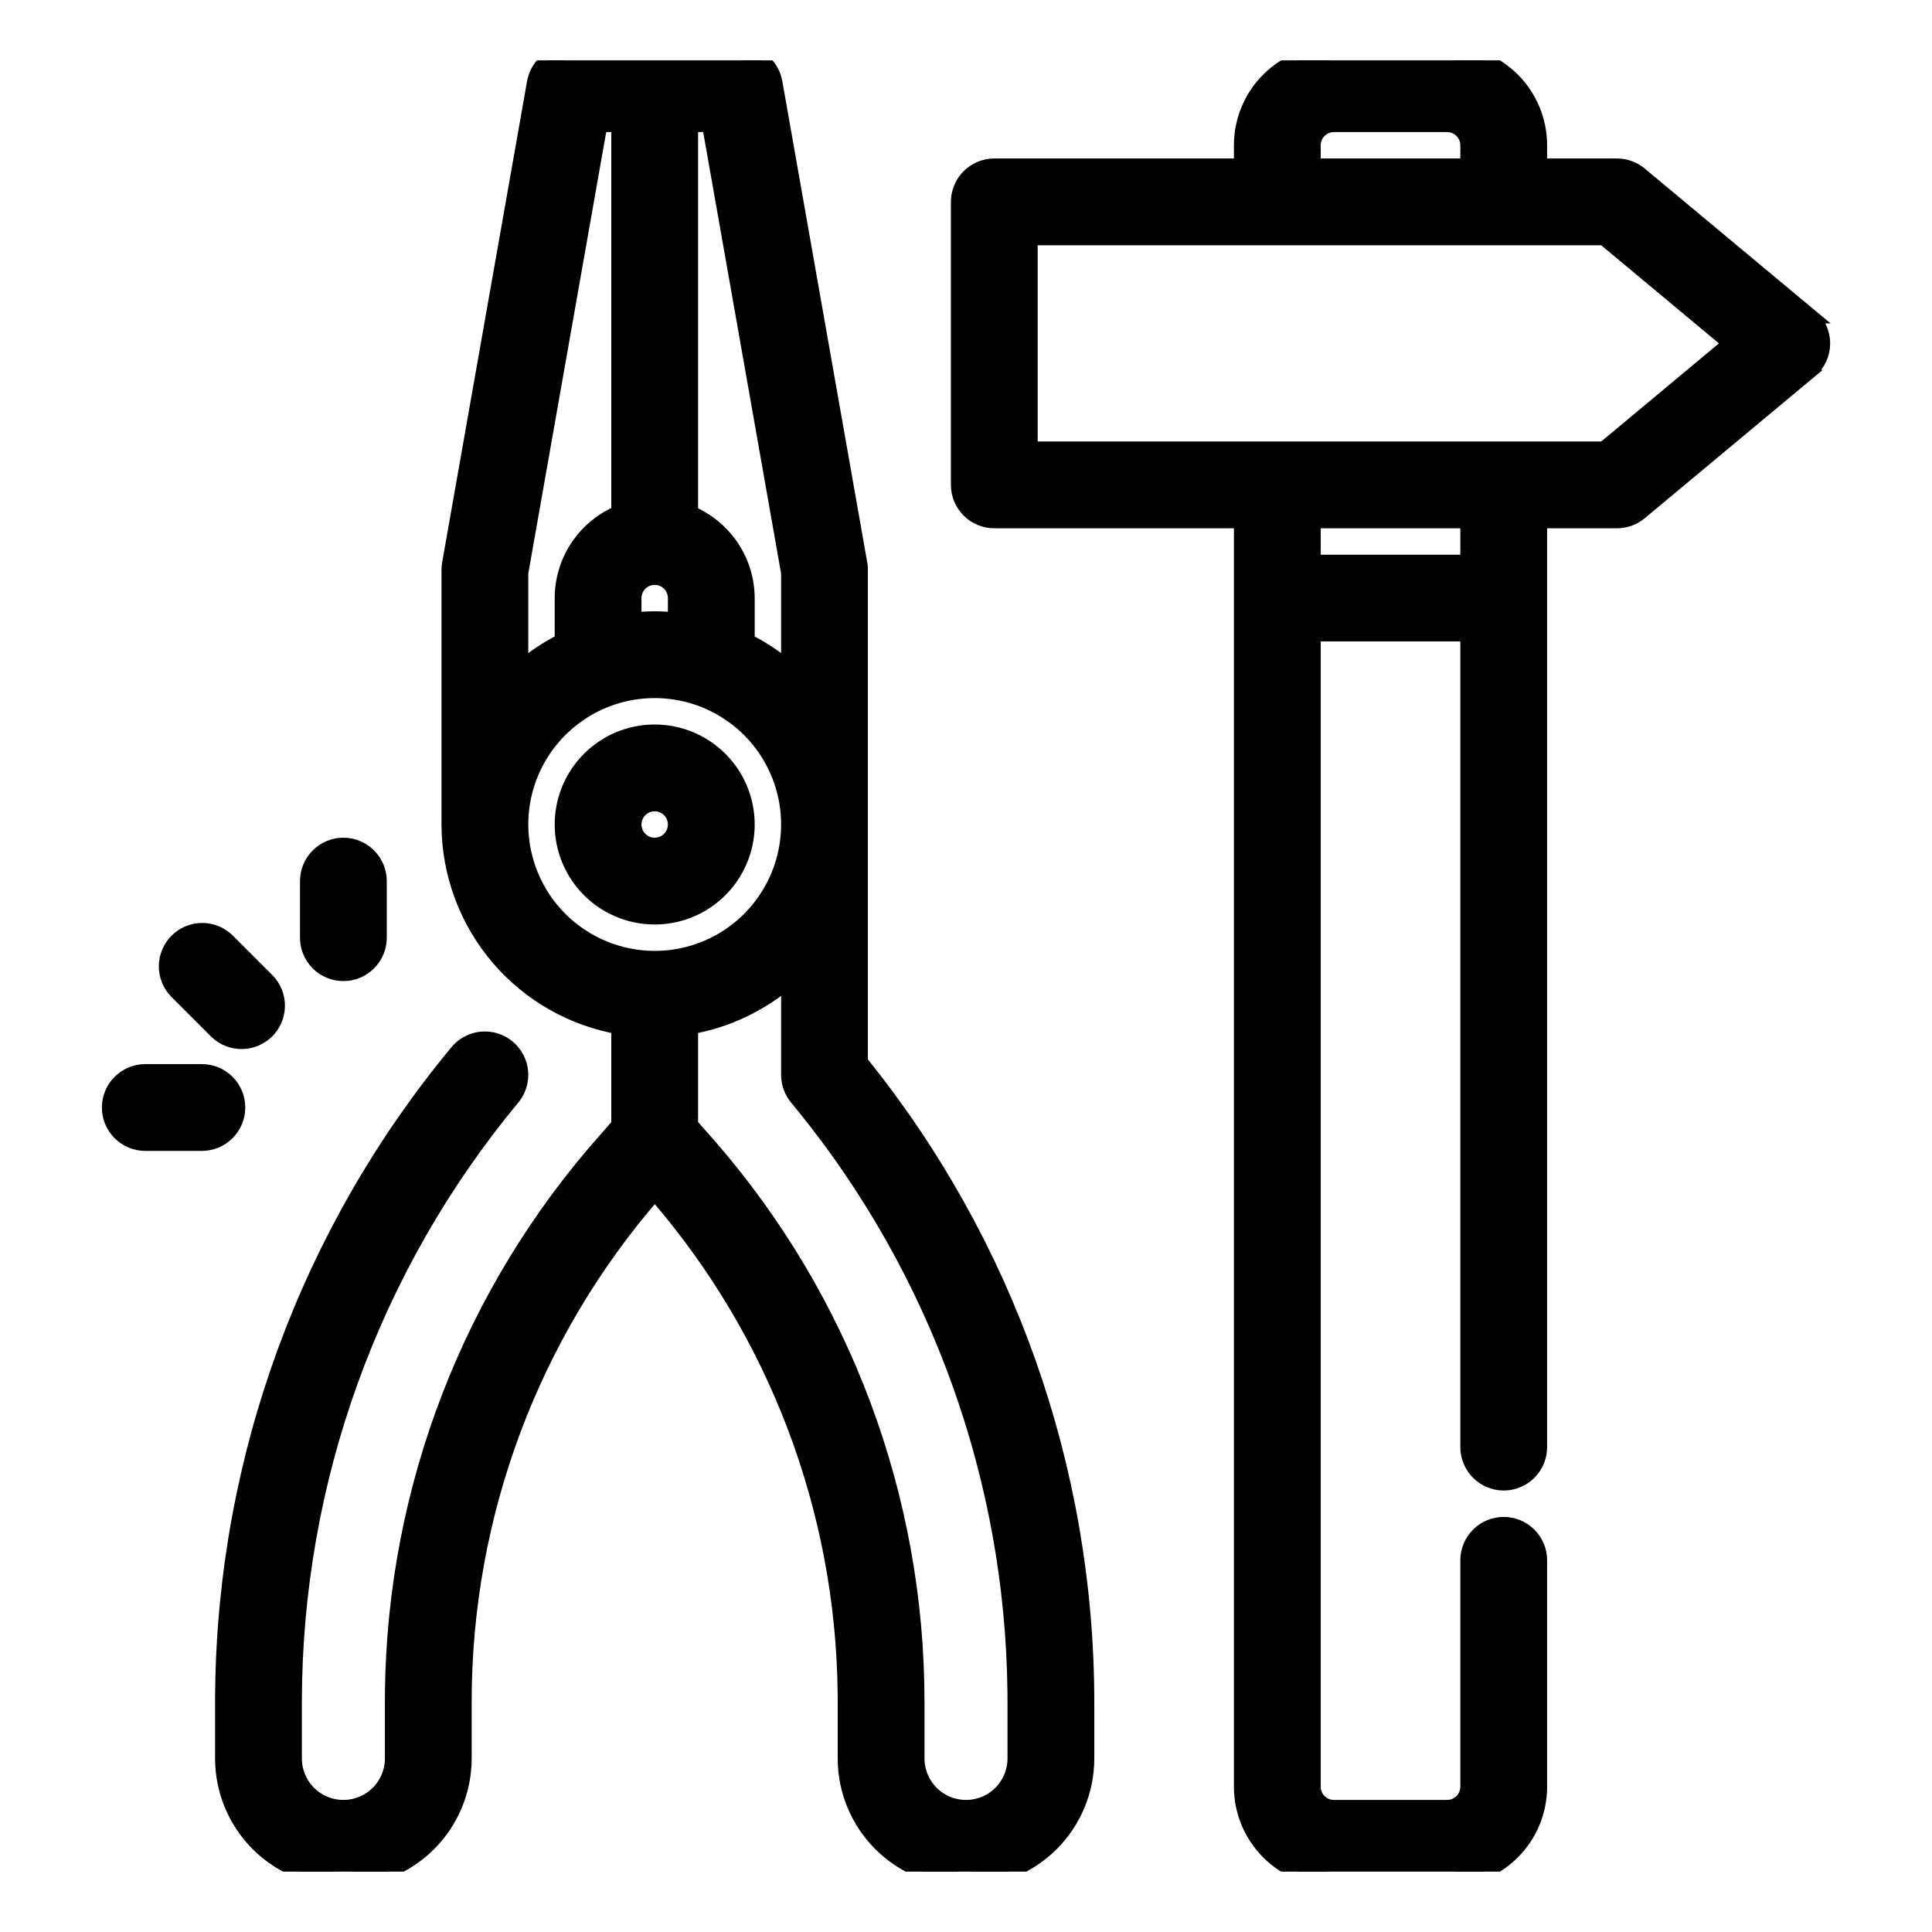 <svg width="256" height="256" viewBox="0 0 256 256" fill="none" xmlns="http://www.w3.org/2000/svg">
<g clip-path="url(#clip0_8_136)">
<path d="M84.36 97.235C86.737 96.763 89.199 97.006 91.438 97.933C93.676 98.86 95.59 100.43 96.936 102.444C98.282 104.459 99 106.827 99 109.25L98.996 109.554C98.918 112.693 97.638 115.686 95.412 117.912C93.186 120.138 90.192 121.418 87.054 121.496L86.75 121.5C84.327 121.5 81.959 120.782 79.944 119.436C77.93 118.089 76.36 116.176 75.433 113.938C74.506 111.699 74.263 109.236 74.735 106.86C75.208 104.484 76.375 102.301 78.088 100.588C79.801 98.875 81.984 97.708 84.36 97.235ZM87.286 106.553C86.753 106.447 86.2 106.501 85.697 106.709C85.195 106.917 84.766 107.27 84.464 107.723C84.162 108.175 84 108.706 84 109.25C84 109.979 84.29 110.679 84.806 111.194C85.321 111.71 86.021 112 86.75 112C87.294 112 87.825 111.838 88.277 111.536C88.73 111.234 89.083 110.805 89.291 110.303C89.499 109.8 89.553 109.247 89.447 108.714C89.341 108.18 89.079 107.69 88.694 107.306C88.31 106.921 87.82 106.659 87.286 106.553Z" fill="black" stroke="black" stroke-width="2"/>
<path d="M104.5 129.887C100.806 133.065 96.317 135.197 91.5 136.047V149.065L93.144 150.915L93.995 151.883C111.731 172.291 121.509 198.433 121.5 225.5V233C121.5 234.724 122.184 236.378 123.403 237.597C124.622 238.816 126.276 239.5 128 239.5C129.724 239.5 131.378 238.816 132.597 237.597C133.816 236.378 134.5 234.724 134.5 233V225.501L134.492 224.131C134.168 195.84 124.289 168.487 106.462 146.517L105.593 145.457C104.887 144.605 104.5 143.533 104.5 142.427V129.887ZM90.213 91.841C86.77 91.156 83.2 91.508 79.957 92.852C76.714 94.195 73.942 96.47 71.991 99.389C70.041 102.308 69 105.739 69 109.25C69.006 113.956 70.878 118.467 74.205 121.795C77.533 125.122 82.044 126.993 86.75 126.999C90.261 126.999 93.692 125.959 96.611 124.009C99.53 122.058 101.805 119.286 103.148 116.043C104.492 112.8 104.844 109.23 104.159 105.787C103.474 102.344 101.783 99.182 99.301 96.699C96.818 94.217 93.656 92.526 90.213 91.841ZM69 75.915V88.612C70.677 87.173 72.523 85.941 74.5 84.944V79.249L74.51 78.774C74.604 76.409 75.38 74.117 76.751 72.179C78.075 70.306 79.896 68.847 82 67.959V16.5H79.485L69 75.915ZM86.75 76.5C86.021 76.5 85.321 76.79 84.806 77.306C84.29 77.821 84 78.521 84 79.25V82.155C85.828 81.95 87.672 81.95 89.5 82.155V79.25C89.5 78.521 89.21 77.821 88.694 77.306C88.179 76.79 87.479 76.5 86.75 76.5ZM144 233C144 237.243 142.314 241.313 139.313 244.313C136.313 247.314 132.243 249 128 249C123.757 249 119.687 247.314 116.687 244.313C113.686 241.313 112 237.243 112 233V225.499L111.994 224.32C111.727 199.926 102.781 176.42 86.76 158.02C70.472 176.713 61.491 200.682 61.5 225.5V233C61.5 237.243 59.814 241.313 56.813 244.313C53.813 247.314 49.743 249 45.5 249C41.257 249 37.187 247.314 34.187 244.313C31.186 241.313 29.5 237.243 29.5 233V225.499L29.509 224.026C29.867 193.102 40.831 163.22 60.593 139.392L60.748 139.214C61.542 138.347 62.633 137.804 63.809 137.694C65.063 137.577 66.312 137.963 67.282 138.768C68.252 139.572 68.863 140.728 68.981 141.982C69.09 143.159 68.758 144.331 68.053 145.272L67.907 145.457C49.243 167.957 39.02 196.267 39 225.501V233C39 234.724 39.684 236.378 40.903 237.597C42.122 238.816 43.776 239.5 45.5 239.5C47.224 239.5 48.878 238.816 50.097 237.597C51.316 236.378 52 234.724 52 233V225.5L52.007 224.212C52.314 197.174 62.381 171.139 80.378 150.919L82 149.073V136.049C75.858 134.957 70.265 131.792 66.167 127.065C61.879 122.12 59.513 115.797 59.5 109.252V75.5C59.499 75.219 59.525 74.938 59.577 74.662L70.825 10.924L70.866 10.719C71.093 9.701 71.648 8.785 72.449 8.112C73.304 7.395 74.383 7.001 75.499 7H98.001L98.21 7.005C99.251 7.052 100.25 7.44 101.051 8.112C101.905 8.83 102.481 9.825 102.675 10.924L113.923 74.662L113.957 74.871C113.986 75.079 114.001 75.29 114 75.5V140.73C133.391 164.725 143.982 194.641 144 225.499V233ZM99 84.944C100.977 85.941 102.823 87.173 104.5 88.612V75.915L94.015 16.5H91.5V68.007C93.598 68.889 95.414 70.34 96.737 72.203C98.199 74.261 98.99 76.722 99 79.246V84.944Z" fill="black" stroke="black" stroke-width="2"/>
<path d="M45.5 112C46.76 112 47.968 112.501 48.858 113.392C49.749 114.282 50.25 115.49 50.25 116.75V124.25C50.25 125.51 49.749 126.718 48.858 127.608C47.968 128.499 46.76 129 45.5 129C44.24 129 43.032 128.499 42.142 127.608C41.251 126.718 40.75 125.51 40.75 124.25V116.75C40.75 115.49 41.251 114.282 42.142 113.392C43.032 112.501 44.24 112 45.5 112Z" fill="black" stroke="black" stroke-width="2"/>
<path d="M26.755 123.296C27.922 123.286 29.05 123.707 29.924 124.472L30.096 124.629L30.102 124.636L30.109 124.642L35.423 129.956C36.288 130.852 36.767 132.053 36.756 133.298C36.745 134.543 36.246 135.735 35.365 136.615C34.485 137.496 33.293 137.995 32.048 138.006C30.803 138.017 29.602 137.538 28.706 136.673L23.392 131.359L23.386 131.352L23.379 131.346C22.514 130.45 22.035 129.25 22.046 128.005C22.057 126.76 22.557 125.568 23.438 124.688C24.318 123.807 25.51 123.307 26.755 123.296Z" fill="black" stroke="black" stroke-width="2"/>
<path d="M26.75 142C28.01 142 29.218 142.501 30.108 143.392C30.999 144.282 31.5 145.49 31.5 146.75C31.5 148.01 30.999 149.218 30.108 150.108C29.218 150.999 28.01 151.5 26.75 151.5H19.25C17.99 151.5 16.782 150.999 15.892 150.108C15.001 149.218 14.5 148.01 14.5 146.75L14.506 146.515C14.564 145.341 15.056 144.227 15.892 143.392C16.782 142.501 17.99 142 19.25 142H26.75Z" fill="black" stroke="black" stroke-width="2"/>
<path d="M191.75 7C194.999 7 198.115 8.291 200.412 10.588C202.709 12.885 204 16.001 204 19.25V22H214.25L214.458 22.005C215.425 22.047 216.357 22.383 217.129 22.967L217.291 23.096L217.294 23.098L239.794 41.848H239.793C240.329 42.293 240.761 42.851 241.057 43.482C241.353 44.114 241.507 44.803 241.507 45.5C241.507 46.197 241.353 46.886 241.057 47.518C240.761 48.148 240.329 48.706 239.793 49.151L239.794 49.152L217.294 67.902L217.291 67.904C216.489 68.568 215.494 68.95 214.458 68.995L214.25 69H204V191.75C204 193.01 203.499 194.218 202.608 195.108C201.718 195.999 200.51 196.5 199.25 196.5C197.99 196.5 196.782 195.999 195.892 195.108C195.001 194.218 194.5 193.01 194.5 191.75V84H174V236.75C174 237.479 174.29 238.179 174.806 238.694C175.321 239.21 176.021 239.5 176.75 239.5H191.75C192.479 239.5 193.179 239.21 193.694 238.694C194.21 238.179 194.5 237.479 194.5 236.75V206.75C194.5 205.49 195.001 204.282 195.892 203.392C196.782 202.501 197.99 202 199.25 202C200.51 202 201.718 202.501 202.608 203.392C203.499 204.282 204 205.49 204 206.75V236.75C204 239.999 202.709 243.115 200.412 245.412C198.115 247.709 194.999 249 191.75 249H176.75C173.501 249 170.385 247.709 168.088 245.412C165.791 243.115 164.5 239.999 164.5 236.75V69H131.75C130.49 69 129.282 68.499 128.392 67.608C127.501 66.718 127 65.51 127 64.25V26.75L127.006 26.515C127.064 25.341 127.556 24.227 128.392 23.392C129.282 22.501 130.49 22 131.75 22H164.5V19.25C164.5 16.001 165.791 12.885 168.088 10.588C170.385 8.291 173.501 7 176.75 7H191.75ZM174 74.5H194.5V69H174V74.5ZM136.5 59.5H212.529L229.329 45.5L212.529 31.5H136.5V59.5ZM176.75 16.5C176.021 16.5 175.321 16.79 174.806 17.306C174.29 17.821 174 18.521 174 19.25V22H194.5V19.25C194.5 18.521 194.21 17.821 193.694 17.306C193.179 16.79 192.479 16.5 191.75 16.5H176.75Z" fill="black" stroke="black" stroke-width="2"/>
</g>
<defs>
<clipPath id="clip0_8_136">
<rect width="240" height="240" fill="white" transform="translate(8 8)"/>
</clipPath>
</defs>
</svg>
